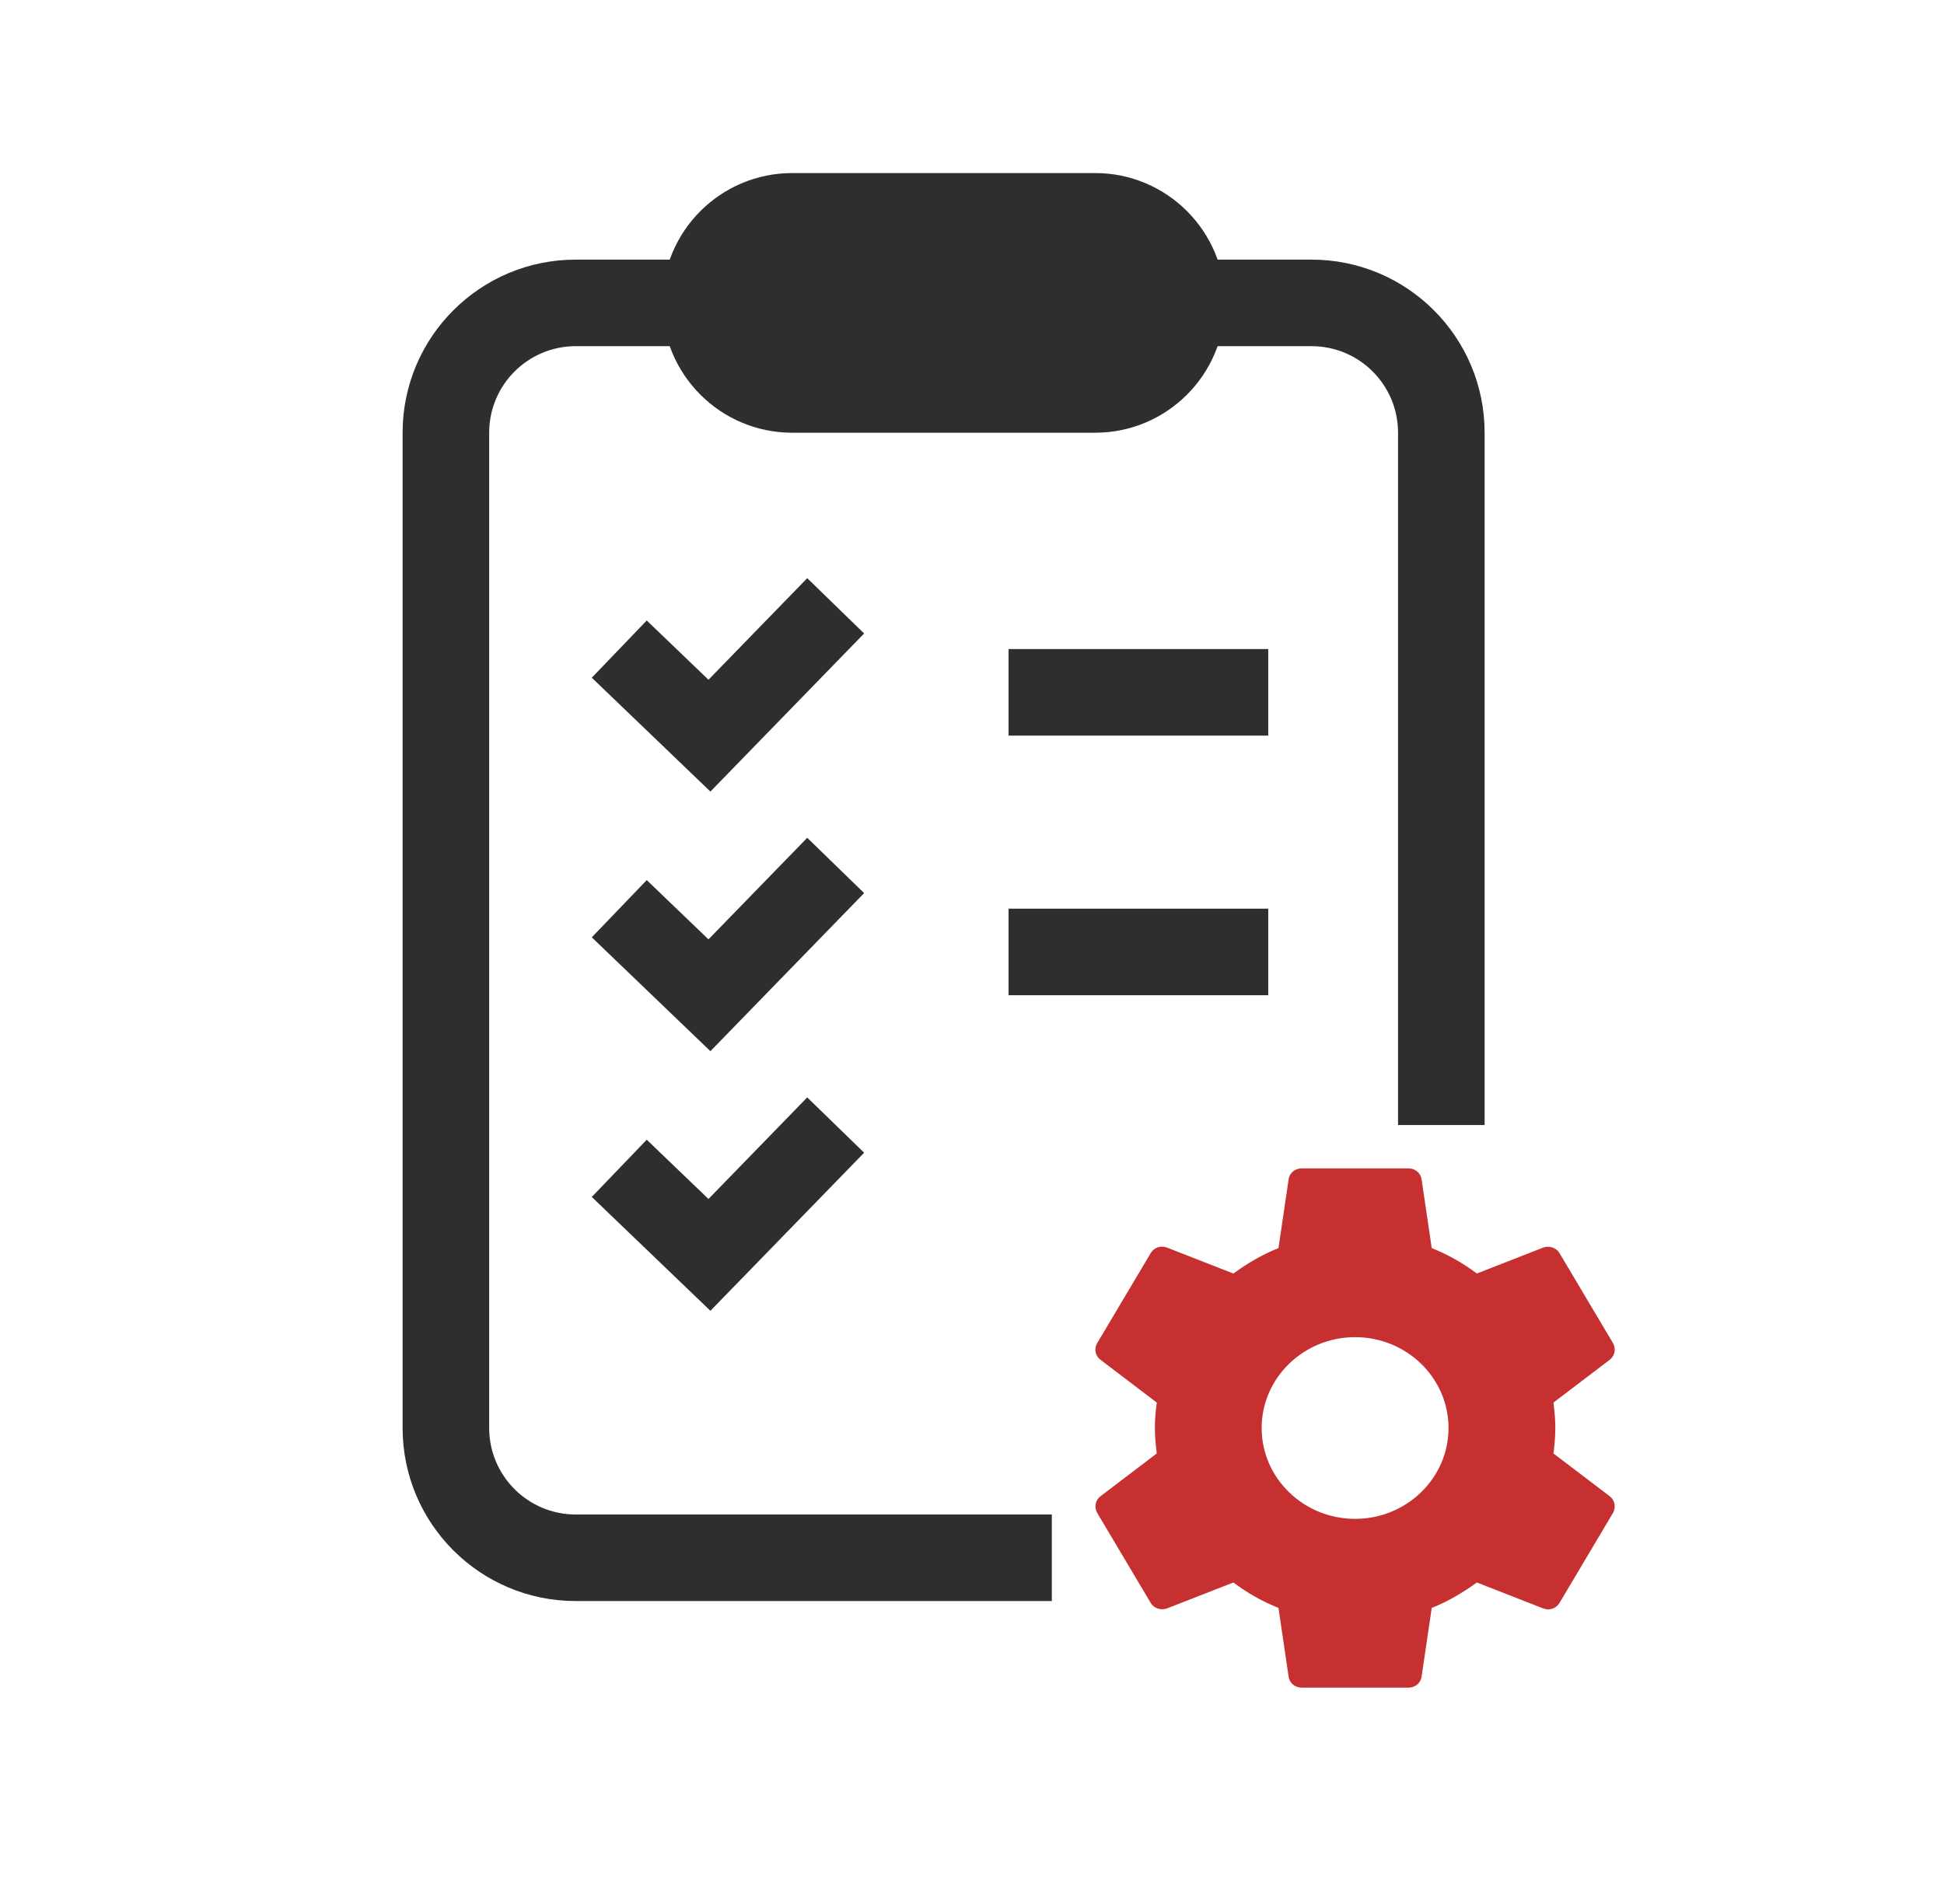 <svg xmlns="http://www.w3.org/2000/svg" width="49" height="48" viewBox="0 0 49 48" fill="none"><path d="M17.789 7.637C17.789 6.432 18.766 5.455 19.971 5.455H27.607C28.812 5.455 29.789 6.432 29.789 7.637C29.789 8.842 28.812 9.819 27.607 9.819H19.971C18.766 9.819 17.789 8.842 17.789 7.637Z" fill="#2E2E2E"></path><path fill-rule="evenodd" clip-rule="evenodd" d="M16.695 7.636C16.695 5.829 18.161 4.363 19.968 4.363H27.604C29.412 4.363 30.877 5.829 30.877 7.636C30.877 9.443 29.412 10.909 27.604 10.909H19.968C18.161 10.909 16.695 9.443 16.695 7.636ZM19.968 6.545C19.366 6.545 18.877 7.034 18.877 7.636C18.877 8.239 19.366 8.727 19.968 8.727H27.604C28.207 8.727 28.695 8.239 28.695 7.636C28.695 7.034 28.207 6.545 27.604 6.545H19.968Z" fill="#2E2E2E"></path><path fill-rule="evenodd" clip-rule="evenodd" d="M31.967 18.545H25.422V16.363H31.967V18.545Z" fill="#2E2E2E"></path><path fill-rule="evenodd" clip-rule="evenodd" d="M31.967 25.09H25.422V22.908H31.967V25.09Z" fill="#2E2E2E"></path><path fill-rule="evenodd" clip-rule="evenodd" d="M14.512 8.727H33.057C34.263 8.727 35.239 9.704 35.239 10.909V28.363H37.421V10.909C37.421 8.499 35.468 6.545 33.057 6.545H14.512C12.102 6.545 10.148 8.499 10.148 10.909V35.999C10.148 38.409 12.102 40.363 14.512 40.363H26.512V38.181H14.512C13.307 38.181 12.33 37.204 12.33 35.999V10.909C12.33 9.704 13.307 8.727 14.512 8.727Z" fill="#2E2E2E"></path><path d="M39.156 36.642C39.183 36.432 39.203 36.223 39.203 36.001C39.203 35.778 39.183 35.569 39.156 35.359L40.576 34.279C40.704 34.181 40.737 34.004 40.657 33.86L39.311 31.596C39.23 31.451 39.048 31.399 38.9 31.451L37.225 32.106C36.875 31.844 36.498 31.628 36.088 31.465L35.832 29.73C35.821 29.653 35.781 29.583 35.72 29.532C35.66 29.481 35.582 29.454 35.502 29.455H32.81C32.642 29.455 32.501 29.573 32.481 29.73L32.225 31.465C31.815 31.628 31.438 31.851 31.088 32.106L29.412 31.451C29.258 31.393 29.083 31.451 29.002 31.596L27.656 33.86C27.569 34.004 27.609 34.181 27.737 34.279L29.157 35.359C29.13 35.569 29.11 35.785 29.11 36.001C29.11 36.217 29.13 36.432 29.157 36.642L27.737 37.722C27.609 37.82 27.575 37.997 27.656 38.141L29.002 40.406C29.083 40.55 29.264 40.602 29.412 40.55L31.088 39.895C31.438 40.157 31.815 40.373 32.225 40.536L32.481 42.271C32.501 42.428 32.642 42.546 32.81 42.546H35.502C35.67 42.546 35.812 42.428 35.832 42.271L36.088 40.536C36.498 40.373 36.875 40.15 37.225 39.895L38.9 40.55C39.055 40.608 39.23 40.55 39.311 40.406L40.657 38.141C40.737 37.997 40.704 37.82 40.576 37.722L39.156 36.642ZM34.156 38.291C32.858 38.291 31.801 37.264 31.801 36.001C31.801 34.737 32.858 33.71 34.156 33.71C35.455 33.71 36.511 34.737 36.511 36.001C36.511 37.264 35.455 38.291 34.156 38.291Z" fill="#C63031"></path><path d="M15.609 16.364L17.882 18.546L21.064 15.273" stroke="#2E2E2E" stroke-width="2"></path><path d="M15.609 22.909L17.882 25.091L21.064 21.818" stroke="#2E2E2E" stroke-width="2"></path><path d="M15.609 29.454L17.882 31.636L21.064 28.363" stroke="#2E2E2E" stroke-width="2"></path></svg>